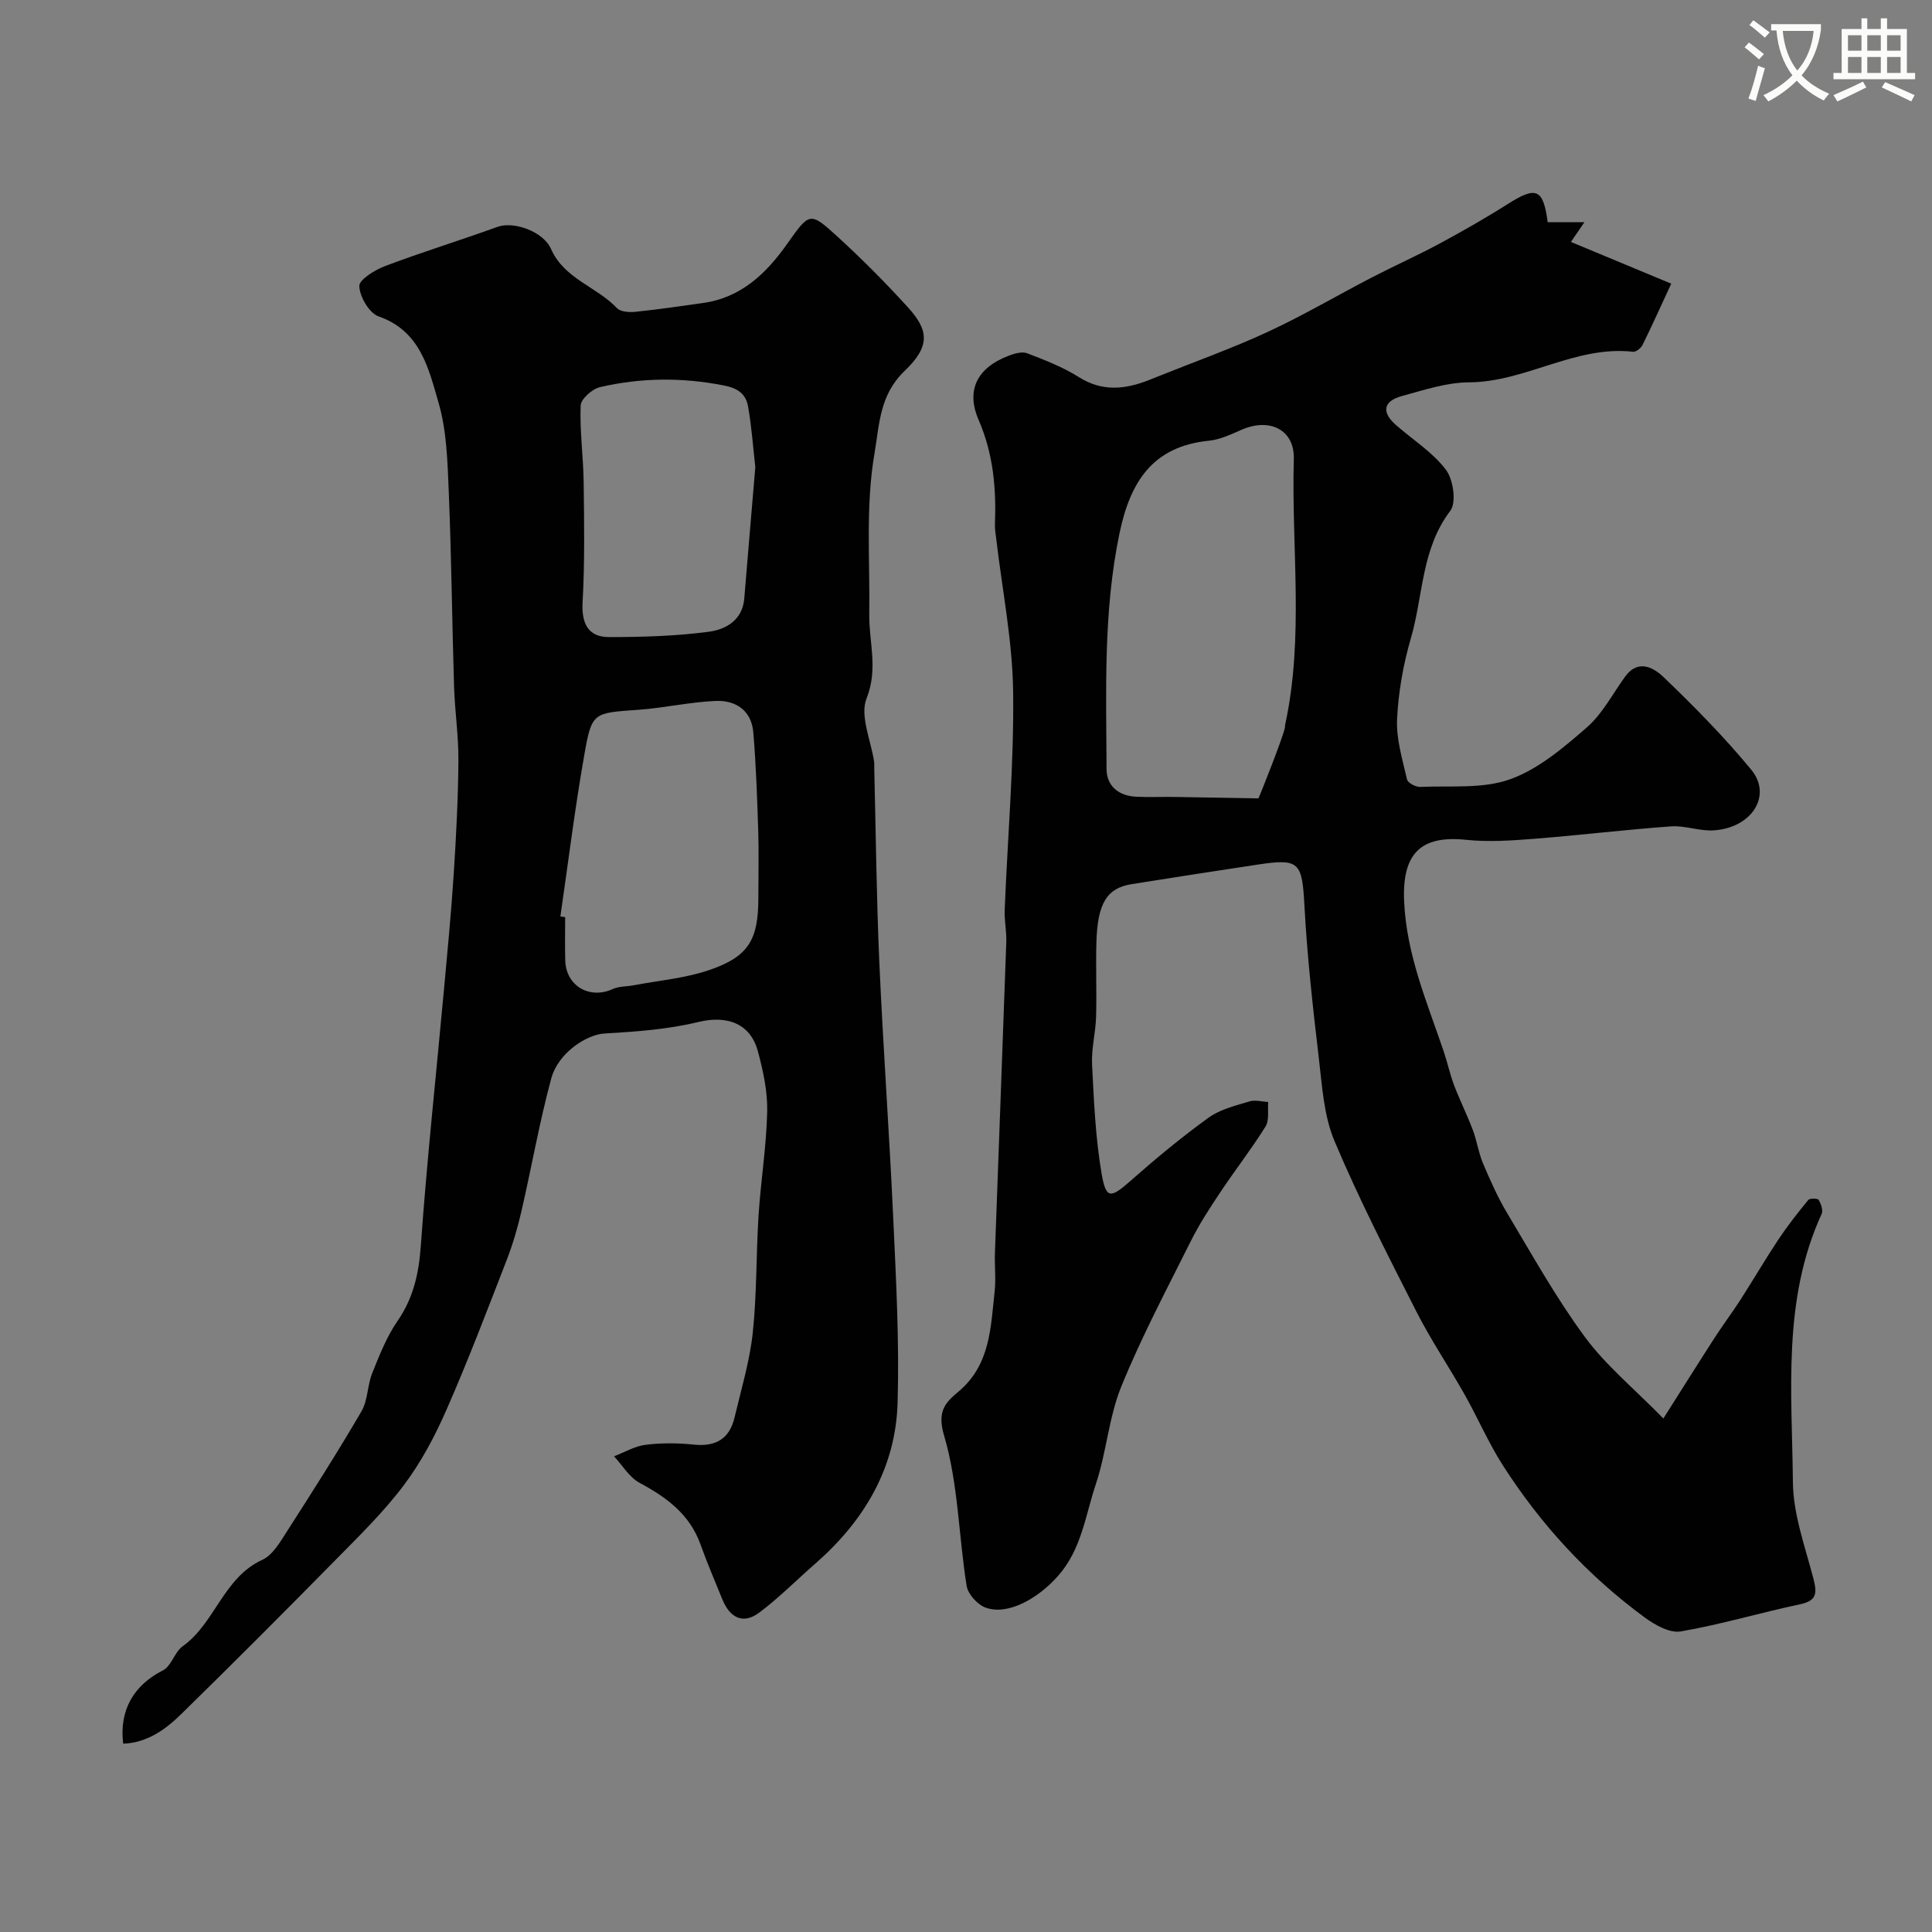 <svg enable-background="new 0 0 400 400" viewBox="0 0 400 400" xmlns="http://www.w3.org/2000/svg"><rect x="0" y="0" width="400" height="400" fill="#808080" stroke="none"/><path d="m362.1 8.8c1.1.8 2.1 1.6 3.1 2.4l-1 1.1c-1.3-1.1-2.3-2-3-2.5zm1.9 4.8c.5.2.9.4 1.4.5-.6 2.3-1.3 4.5-1.9 6.8l-1.5-.5c.8-2.1 1.4-4.3 2-6.8zm-1-9.4c1.3.9 2.4 1.8 3.4 2.5l-1 1.1c-1.4-1.2-2.4-2.1-3.2-2.6zm3.7 2.2v-1.4h10.3v1.2c-.5 3.6-1.8 6.8-4 9.4 1.5 1.6 3.4 2.8 5.7 3.8-.3.4-.7.8-1.1 1.4-2.3-1.1-4.1-2.5-5.6-4.1-1.6 1.6-3.6 3.1-5.9 4.3-.3-.5-.7-.9-1-1.3 2.4-1.1 4.4-2.5 6-4.1-1.9-2.5-3-5.6-3.3-9.3h-1.1zm8.8 0h-6.4c.3 3.3 1.3 6 3 8.2 2-2.2 3.1-5.1 3.4-8.2z" fill="#fbfcfa"/><path d="m385.3 3.8h1.3v2.2h2.8v-2.2h1.3v2.2h4.1v9.1h1.7v1.3h-16.9v-1.3h1.7v-9.1h4.1v-2.2zm.4 13.1.7 1.2c-1.8.9-3.8 1.9-6 2.9-.2-.4-.5-.8-.8-1.3 2.3-1 4.3-1.9 6.1-2.8zm-3.1-6.4h2.8v-3.2h-2.8zm0 4.6h2.8v-3.3h-2.8zm4-4.6h2.8v-3.2h-2.8zm0 4.6h2.8v-3.3h-2.8zm3.7 1.9c2.1.9 4.1 1.8 6.1 2.7l-.7 1.3c-2.2-1.1-4.2-2-6.1-2.9zm3.2-9.7h-2.8v3.2h2.8zm-2.8 7.8h2.8v-3.3h-2.8z" fill="#fbfcfa"/><g fill="#010102"><path d="m320.43 46h7.61c-1.17 1.71-1.99 2.91-2.8 4.09 6.39 2.66 12.92 5.37 20.77 8.64-2.29 4.95-4.05 8.87-5.96 12.72-.32.64-1.33 1.45-1.93 1.38-11.97-1.36-22.24 6.28-34.01 6.33-4.61.02-9.27 1.59-13.81 2.82-3.93 1.06-4.32 3.35-1.29 6.01 3.49 3.06 7.6 5.63 10.34 9.25 1.54 2.03 2.23 6.8.91 8.53-6.02 7.92-5.59 17.57-8.15 26.36-1.58 5.42-2.59 11.14-2.86 16.77-.19 4.13 1.12 8.36 2.06 12.48.16.71 1.8 1.58 2.72 1.54 6.25-.28 12.94.45 18.62-1.58 5.85-2.09 11.07-6.55 15.89-10.74 3.24-2.82 5.34-6.96 7.93-10.52 2.73-3.76 5.99-1.78 8 .15 6.33 6.08 12.53 12.36 18.1 19.12 4.41 5.35.14 12.07-7.79 12.57-2.9.18-5.89-1.03-8.78-.83-9.5.68-18.96 1.84-28.46 2.58-4.63.36-9.35.69-13.94.21-9.54-1.01-13.32 2.91-12.89 12.72.48 11.05 4.75 20.92 8.2 31.1.78 2.31 1.28 4.71 2.14 6.98 1.19 3.12 2.69 6.12 3.87 9.24.85 2.25 1.18 4.71 2.11 6.92 1.5 3.54 3.07 7.08 5.04 10.37 5.17 8.64 10.1 17.5 16.05 25.58 4.32 5.87 10.13 10.63 16.26 16.89 4.05-6.38 7.33-11.62 10.68-16.81 1.68-2.6 3.55-5.08 5.23-7.68 2.67-4.15 5.16-8.43 7.89-12.54 1.9-2.85 4.02-5.55 6.19-8.2.32-.39 1.97-.36 2.16-.03.49.83.96 2.16.62 2.91-8.17 17.84-6.13 36.85-5.95 55.52.06 6.69 2.54 13.39 4.25 20 .76 2.95.76 4.55-2.77 5.3-8.26 1.75-16.39 4.19-24.7 5.62-2.29.39-5.37-1.35-7.5-2.92-11.76-8.64-21.52-19.25-29.37-31.53-2.96-4.64-5.15-9.76-7.86-14.57-3.26-5.78-7.01-11.31-10.01-17.22-5.91-11.63-11.88-23.27-16.94-35.27-2.22-5.25-2.57-11.38-3.25-17.18-1.23-10.43-2.4-20.89-2.97-31.37-.49-9.21-.97-10.03-9.72-8.7-8.71 1.32-17.42 2.65-26.11 4.05-5.09.83-7.02 3.97-7.25 12.01-.15 5.16.08 10.33-.07 15.5-.1 3.27-.99 6.56-.83 9.8.38 7.53.7 15.12 1.96 22.53.93 5.45 1.85 5.25 6.13 1.47 5.16-4.55 10.48-8.96 16.06-12.99 2.39-1.72 5.55-2.46 8.45-3.35 1.17-.36 2.57.06 3.87.12-.15 1.72.26 3.79-.56 5.09-2.93 4.7-6.36 9.09-9.43 13.71-2.17 3.25-4.31 6.55-6.05 10.04-4.97 9.95-10.2 19.8-14.38 30.08-2.6 6.39-3.06 13.62-5.27 20.21-2.17 6.47-2.93 13.48-7.85 19.03-4.08 4.6-10.31 8.21-14.97 6.53-1.68-.61-3.66-2.79-3.93-4.51-1.66-10.38-1.73-21.16-4.67-31.12-1.54-5.22.4-6.9 3.07-9.17 6.51-5.52 6.58-13.22 7.4-20.66.29-2.63-.04-5.33.06-7.99.77-21.44 1.6-42.88 2.35-64.33.08-2.23-.42-4.48-.33-6.71.61-15.04 1.93-30.08 1.75-45.1-.13-10.58-2.27-21.13-3.5-31.7-.11-.98-.3-1.97-.27-2.95.29-7.45-.32-14.6-3.38-21.67-2.73-6.31-.13-10.87 6.25-13.29 1.18-.45 2.75-.91 3.8-.5 3.67 1.41 7.41 2.85 10.71 4.94 4.82 3.04 9.51 2.56 14.4.65.6-.23 1.2-.48 1.8-.72 7.66-3.08 15.47-5.85 22.95-9.32 7.35-3.4 14.35-7.54 21.55-11.27 4.59-2.38 9.34-4.49 13.89-6.94 4.82-2.6 9.59-5.31 14.21-8.24 5.86-3.72 7.34-3.22 8.26 3.76zm-59.89 119.3c.16-.21 5.24-12.96 5.49-14.71.02-.16 0-.34.04-.5 3.96-18.23 1.28-36.7 1.8-55.06.17-6.07-4.98-8.55-10.7-6.1-2.23.96-4.54 2.09-6.9 2.32-11.67 1.17-16.27 8.56-18.48 19.12-3.38 16.2-2.76 32.53-2.69 48.86.02 3.57 2.57 5.56 6.18 5.73 2.66.12 5.33 0 7.99.04 5.36.08 10.72.18 17.27.3z"/><path d="m25.5 361.01c-.86-7.04 2.29-12.17 8.24-15.18 1.75-.88 2.38-3.78 4.07-4.98 6.75-4.81 8.4-14.19 16.49-17.9 2.16-.99 3.71-3.7 5.11-5.89 5.27-8.21 10.52-16.44 15.43-24.87 1.33-2.28 1.21-5.35 2.22-7.88 1.49-3.72 2.99-7.55 5.24-10.81 3.32-4.81 4.42-9.87 4.83-15.64 1.26-17.69 3.17-35.33 4.79-52.99.74-8.03 1.51-16.05 2.03-24.09.5-7.76.9-15.53.96-23.3.04-5.1-.74-10.2-.9-15.3-.42-13.45-.54-26.91-1.1-40.36-.26-6.21-.41-12.63-2.13-18.51-2.05-7.02-3.74-14.79-12.39-17.8-1.94-.68-3.91-4.05-4-6.26-.06-1.35 3.24-3.38 5.38-4.18 7.69-2.9 15.56-5.33 23.3-8.12 3.22-1.16 9.38.9 11.02 4.61 2.75 6.19 9.42 7.78 13.63 12.22.74.78 2.53.91 3.79.78 4.7-.48 9.38-1.17 14.06-1.83 7.91-1.11 13.11-6.15 17.44-12.29 4.58-6.47 4.66-6.68 10.35-1.48 5.09 4.65 9.97 9.56 14.61 14.66 4.32 4.74 4.69 8.04-.67 13.17-5.21 4.98-5.21 11.05-6.23 16.99-1.9 11.03-.93 22.21-1.1 33.34-.09 5.77 1.9 11.32-.55 17.45-1.45 3.62.92 8.76 1.57 13.22.05.33 0 .67.01 1 .33 13.43.46 26.88 1.05 40.3.79 17.81 2.09 35.6 2.9 53.42.58 12.61 1.25 25.26.89 37.87-.38 13.56-6.93 24.51-17.06 33.37-3.85 3.36-7.47 7.03-11.54 10.09-3.46 2.6-6.16 1.04-7.7-2.74-1.53-3.77-3.14-7.51-4.51-11.34-2.24-6.27-7.03-9.75-12.62-12.76-2.13-1.15-3.54-3.62-5.28-5.49 2.17-.83 4.29-2.1 6.52-2.38 3.28-.41 6.68-.38 9.98-.04 4.52.47 7.39-1.16 8.44-5.58 1.38-5.83 3.14-11.64 3.78-17.56.86-8.04.68-16.2 1.2-24.29.46-7.18 1.63-14.34 1.79-21.52.09-4.17-.84-8.46-1.94-12.52-1.59-5.85-6.52-7.43-12.3-6.03-6.32 1.54-12.95 2.01-19.48 2.39-3.63.21-9.54 3.95-10.99 9.31-2.46 9.08-4.07 18.38-6.19 27.56-.79 3.42-1.79 6.82-3.06 10.09-4.02 10.37-7.98 20.78-12.45 30.96-2.4 5.47-5.27 10.88-8.85 15.63-4.2 5.58-9.28 10.53-14.2 15.53-10.47 10.64-21.02 21.21-31.69 31.66-3.31 3.26-7.11 6.1-12.19 6.29zm90.52-171.27c.33.05.66.09.99.14 0 2.99-.07 5.99.02 8.98.15 5.28 5.06 8.11 9.86 5.9 1.27-.58 2.84-.49 4.26-.76 5.25-1 10.69-1.45 15.69-3.16 8.19-2.8 10.17-6.29 10.17-15 0-4.65.12-9.31-.03-13.96-.22-6.76-.45-13.54-1.02-20.28-.38-4.52-3.67-6.66-7.8-6.48-5.37.23-10.68 1.46-16.05 1.84-9.29.66-9.59.48-11.14 9.35-1.95 11.08-3.33 22.28-4.95 33.43zm40.36-93.02c-.47-4.09-.75-8.36-1.5-12.55-.45-2.51-1.94-3.75-5-4.36-8.65-1.71-17.16-1.62-25.63.33-1.62.37-3.98 2.45-4.03 3.83-.21 5.25.55 10.53.62 15.8.11 8.31.24 16.64-.22 24.93-.24 4.25 1.07 7.2 5.43 7.2 6.92 0 13.9-.2 20.75-1.11 3.43-.46 6.91-2.37 7.29-6.83.74-9.01 1.51-18.02 2.29-27.24z"/></g></svg>